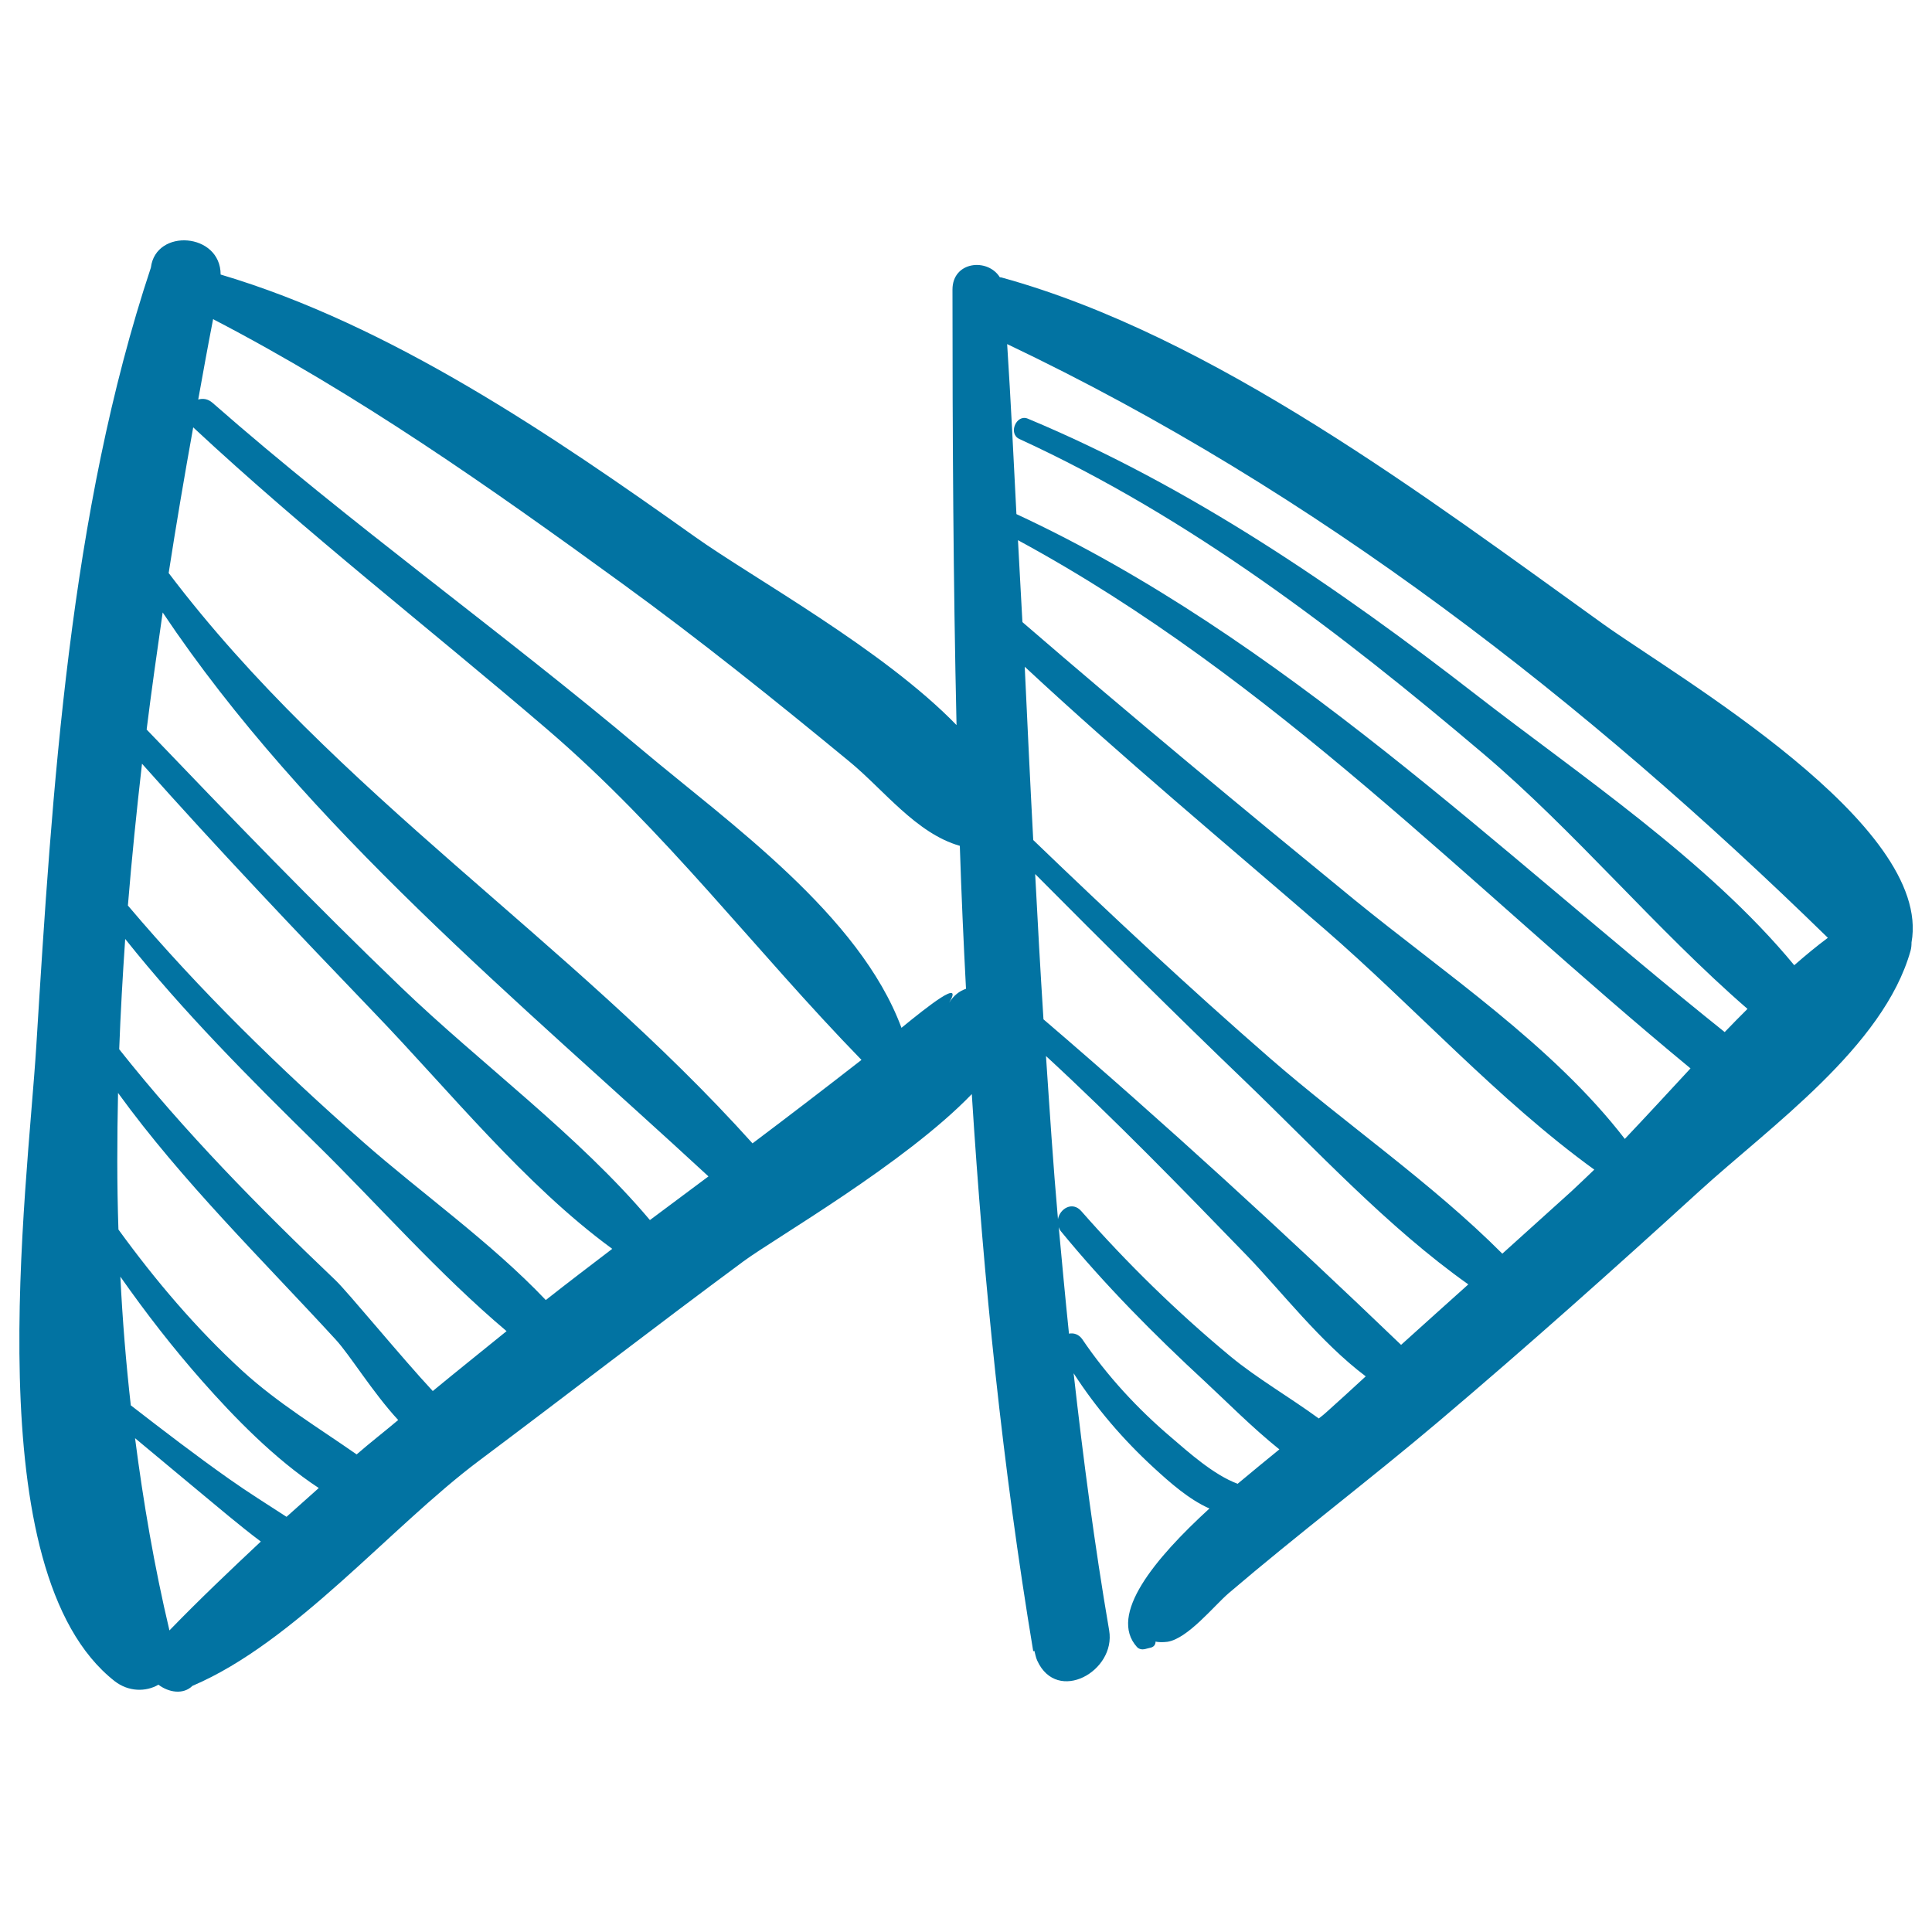 <svg xmlns="http://www.w3.org/2000/svg" viewBox="0 0 1000 1000" style="fill:#0273a2">
<title>Fast Forward Sketched Arrows SVG icon</title>
<g><path d="M829.8,323c-91-65.3-201.7-149.2-311.5-179.4c-0.3-0.1-0.5,0-0.8-0.1c-6.3-10.1-24.5-8.3-24.5,6.4c0,75.1,0.4,150.3,2.1,225.4c-38-39.2-105.2-76-135.3-97.4c-73.7-52.4-157.6-109.7-245.6-135.8c0-21.7-33.6-24.1-36.1-3.6C35.9,265.5,27,408.6,18.8,541.2c-4.7,75.9-31.6,272.5,40.6,329c7.1,5.5,16.1,5.6,22.6,1.8c5.3,4,12.8,5.3,17.6,0.6c53.1-22.6,102.4-82.1,148.3-116.5c45.8-34.3,91-69.3,137-103.3c16.3-12,83.5-50.6,118.1-86.5c6.1,96.5,15.9,192.8,31.8,288.4c0.2-0.1,0.4-0.2,0.6-0.2c0.5,1.7,0.7,3.4,1.5,5.1c10.3,22.5,40.8,5.4,37.2-15.7c-7.6-44.3-13.4-88.7-18.4-133.1c11.7,18.1,25.7,34.4,41.6,49c8.2,7.5,17.9,16.2,28.7,21c-28.4,26-52.5,55.1-37.5,71.7c1,1.1,2.6,1.4,4,1.1c1-0.3,2.1-0.5,3.2-0.8c1.8-0.5,2.4-1.8,2.4-3.1c1.5,0.3,3.5,0.4,6.1,0.1c10.6-1.6,24.2-18.7,31.8-25.2c35.6-30.4,73-58.7,108.7-88.9c45.7-38.7,90.4-78.6,134.7-119c36.8-33.6,95.5-74.8,109.5-124.6c0.4-1.5,0.5-2.9,0.5-4.3C1000.4,426.6,868,350.4,829.8,323z M87.7,843.9c-7.8-32.9-13.5-66.2-17.8-99.5c11,9.1,21.9,18.3,32.9,27.4c10.3,8.5,21,17.7,32.2,26.1C119,812.9,103,828.1,87.7,843.9z M148.3,785.1c-10-6.5-20.1-12.8-29.7-19.6c-17.3-12.2-34.1-25.1-50.9-38.1c-2.5-22.1-4.3-44.3-5.4-66.6c13.2,18.8,27.3,37,42.6,54.3c16,18.1,37.1,40,60.1,55.1C159.4,775.3,153.8,780.1,148.3,785.1z M184.6,752.8c-19.9-13.9-40.8-26.5-59.1-43.2c-24-22-45.1-46.9-64.2-73.2c-0.8-23.5-0.7-47.1-0.2-70.7c33.3,45.9,74.4,86,112.6,127.6c7.4,8,19.1,27.3,32.4,41.7C199,741,191.6,746.7,184.6,752.8z M224,720c-16.3-17.5-44-51.3-50.3-57.3c-39.8-37.9-77.9-76.6-112-119.6c0.7-19,1.8-38.1,3.1-57.1c30.1,37.8,64.4,72.2,98.8,106c31.6,31,63.6,67.5,98.6,97C249.4,699.4,236.6,709.6,224,720z M282.5,672.9c-28.4-29.9-64.4-55.3-94.3-81.6c-43.6-38.4-84.6-78.4-122-122.6c2-24.5,4.5-49,7.3-73.4c39.1,44,79.7,86.7,120.5,129.2c38.2,39.7,77.5,88.7,122.9,121.9C305.5,655.1,293.9,663.9,282.5,672.9z M336.4,631.5c-37-43.9-87.7-81-128.8-120.5c-45.1-43.3-88.5-88.3-131.7-133.4c2.5-20.2,5.4-40.4,8.3-60.6c74.4,111.2,184.6,201.4,282.5,291.9C356.6,616.4,346.5,624,336.4,631.5z M389.5,591.8C294.9,486.5,173.7,410.7,87.3,296.6c3.9-25.2,8.2-50.4,12.7-75.4c58.7,54.7,122.1,103.9,183,156.1c61.5,52.7,107.5,114.4,162.9,171.3C427.3,563.1,408.5,577.5,389.5,591.8z M491.3,519c7.6-12.9-10.9,1.7-24.7,13c-21.7-58.5-89.3-106.1-134.4-144C259.4,326.7,181.7,271.4,110,208.5c-2.4-2.1-5-2.4-7.4-1.7c2.5-13.9,5-27.8,7.7-41.6c74.9,38.9,143,86.8,211.3,136.5c40.5,29.4,79.6,60.8,118.2,92.6c17.7,14.6,34.5,37.1,57,43.5c0.8,24.7,1.9,49.4,3.2,74C496.7,512.9,493.6,515.2,491.3,519z M640.6,768c-12.4-4.6-25.4-16.3-34.5-24.1c-17.3-14.7-33.2-31.9-45.9-50.7c-1.8-2.6-4.5-3.4-6.9-2.9c-1.9-18.3-3.6-36.7-5.3-55.1c0.3,0.8,0.6,1.5,1.2,2.2c22.8,27.8,48.1,53.3,74.5,77.7c10.9,10.1,24.3,23.7,38.5,35.1C655.6,755.6,648.2,761.6,640.6,768z M686.6,730.9c-1,0.9-2.4,2.1-4,3.3c-15.2-11.1-32.3-21-45.8-32.2c-27.6-22.9-53.4-48.1-77.1-75.1c-4.6-5.3-11.1-1.3-12.1,4.1c-2.5-28.1-4.3-56.3-6.2-84.4c35.9,33.1,70.1,68.3,104,103.3c17.5,18.1,38.1,44.9,61.5,62.5C700.2,718.6,693.4,724.8,686.6,730.9z M725.2,696.1c-59.9-57.5-122.3-114.7-185.1-168.5c-1.6-25-3-50.1-4.3-75.2c36,36.2,72.2,72.3,109.1,107.7c36.1,34.7,73.3,75.1,115.1,104.7C748.3,675.3,736.7,685.7,725.2,696.1z M813.4,616.6c-11.9,10.8-23.9,21.5-35.8,32.3c-36.5-36.6-81.7-67.6-120.3-101.2c-41.9-36.5-82.5-74.4-122.5-112.9c-1.6-29.9-3-59.8-4.4-89.7c50.3,46.8,103.3,90.9,155.2,135.8c46.4,40.2,89.9,88.5,139.6,124.5C821.2,609.2,817.3,613,813.4,616.6z M841,589.5c-37.1-48.2-93.4-85.8-140.1-123.9c-57.8-47.3-115.2-94.8-171.7-143.6c-0.7-14.1-1.6-28.2-2.3-42.4C659.5,351.5,759.7,457.9,875,553C863.6,565.3,852.2,577.7,841,589.5z M526.1,266.1c-1.5-29.3-2.9-58.7-4.8-88c160.1,76.2,299.3,184.8,424.8,307.3c-5.9,4.4-11.7,9.2-17.4,14.2C884,445.4,816.4,400.3,764,359.6C692.4,304,615.9,251.7,532,216.7c-6-2.5-10.3,7.8-4.4,10.5c88.6,40.7,165.9,100,239.9,162.7c47.7,40.4,89.5,91.1,137,132.3c-3.9,3.9-7.9,7.9-11.8,12C775.7,440.6,663.2,329.8,526.1,266.1z"/></g>
</svg>
